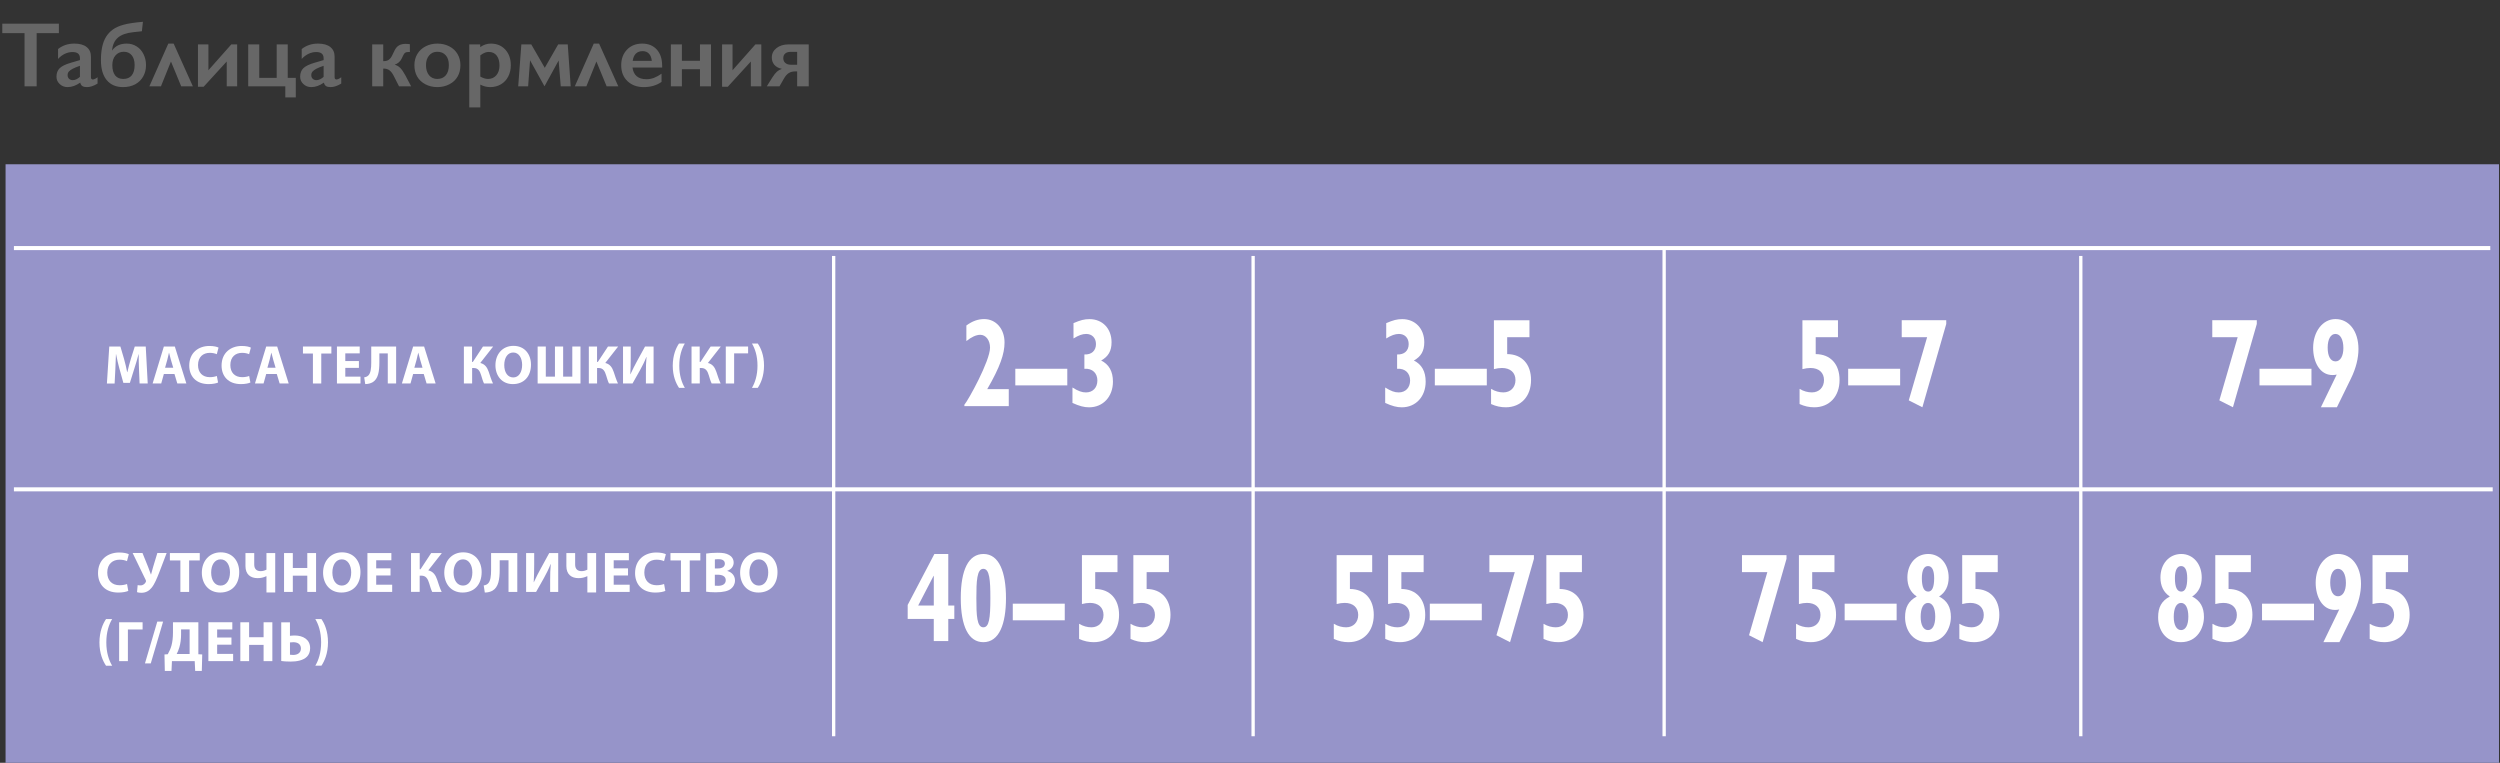 <svg width="898" height="274" viewBox="0 0 898 274" fill="none" xmlns="http://www.w3.org/2000/svg">
<rect x="0" y="0" width="898" height="274" fill="#333333" stroke="none"/>
<path d="M21.157 8.49L21.157 11.89L13.165 11.89L13.165 31L8.814 31L8.814 11.89L0.822 11.89L0.822 8.49L21.157 8.49ZM26.7 15.66C28.633 15.66 30.11 16.074 31.131 16.901C32.151 17.717 32.662 18.861 32.662 20.333L32.662 27.697C32.662 28.266 32.893 28.551 33.355 28.551C33.548 28.551 33.816 28.47 34.16 28.309C34.515 28.137 34.81 27.944 35.046 27.729L35.046 30.017C33.661 30.866 32.393 31.29 31.244 31.29C30.535 31.29 29.987 31.172 29.6 30.936C29.224 30.699 28.961 30.28 28.811 29.679C27.296 30.753 25.776 31.29 24.25 31.29C23.166 31.29 22.231 30.925 21.447 30.194C20.673 29.464 20.287 28.588 20.287 27.568C20.287 26.268 20.673 25.242 21.447 24.49C22.22 23.738 23.574 23.083 25.507 22.524L28.714 21.59V20.897C28.714 19.425 27.822 18.689 26.039 18.689C25.126 18.689 24.218 18.899 23.316 19.318C22.414 19.737 21.592 20.355 20.851 21.171L20.851 17.61C22.494 16.31 24.444 15.66 26.7 15.66ZM24.283 26.972C24.283 27.52 24.455 27.96 24.798 28.293C25.153 28.626 25.588 28.793 26.104 28.793C26.974 28.793 27.844 28.395 28.714 27.6L28.714 23.636C27.607 24.012 26.737 24.367 26.104 24.7C25.48 25.033 25.019 25.371 24.718 25.715C24.428 26.059 24.283 26.477 24.283 26.972ZM40.219 18.158C40.928 17.245 41.706 16.6 42.555 16.224C43.415 15.848 44.403 15.66 45.52 15.66C46.82 15.66 48.002 15.993 49.065 16.659C50.128 17.314 50.956 18.244 51.546 19.447C52.148 20.65 52.449 21.971 52.449 23.411C52.449 24.936 52.105 26.3 51.417 27.503C50.741 28.706 49.774 29.641 48.517 30.307C47.271 30.962 45.831 31.29 44.199 31.29C41.685 31.29 39.73 30.452 38.334 28.776C36.948 27.101 36.255 24.716 36.255 21.622C36.255 19.839 36.405 18.249 36.706 16.852C37.007 15.445 37.474 14.231 38.108 13.211C38.742 12.19 39.547 11.326 40.525 10.617C41.513 9.897 42.791 9.322 44.36 8.893C45.928 8.452 48.254 8.098 51.337 7.829L50.966 11.229L47.808 11.567C45.38 11.836 43.565 12.486 42.362 13.517C41.159 14.548 40.444 16.095 40.219 18.158ZM40.348 23.411C40.348 24.979 40.681 26.198 41.347 27.068C42.023 27.928 42.996 28.357 44.263 28.357C45.595 28.357 46.61 27.933 47.309 27.084C48.007 26.236 48.356 24.99 48.356 23.346C48.356 21.853 48.007 20.688 47.309 19.85C46.621 19.012 45.676 18.593 44.473 18.593C43.237 18.593 42.238 19.033 41.476 19.914C40.724 20.795 40.348 21.96 40.348 23.411ZM65.082 31L61.408 22.089L57.815 31L53.657 31L60.457 15.66L62.374 15.66L69.271 31L65.082 31ZM74.862 15.95L74.862 25.231L83.08 15.95L85.191 15.95L85.191 31L81.436 31L81.436 22.089L73.154 31.161L71.108 31.161L71.108 15.95L74.862 15.95ZM93.119 15.95L93.119 27.971L99.387 27.971L99.387 15.95L103.351 15.95L103.351 27.971L106.251 27.971L106.251 34.996L102.48 34.996V31L89.155 31L89.155 15.95L93.119 15.95ZM114.227 15.66C116.161 15.66 117.638 16.074 118.658 16.901C119.679 17.717 120.189 18.861 120.189 20.333L120.189 27.697C120.189 28.266 120.42 28.551 120.882 28.551C121.075 28.551 121.344 28.47 121.687 28.309C122.042 28.137 122.337 27.944 122.574 27.729V30.017C121.188 30.866 119.92 31.29 118.771 31.29C118.062 31.29 117.514 31.172 117.127 30.936C116.751 30.699 116.488 30.28 116.338 29.679C114.823 30.753 113.303 31.29 111.778 31.29C110.693 31.29 109.758 30.925 108.974 30.194C108.201 29.464 107.814 28.588 107.814 27.568C107.814 26.268 108.201 25.242 108.974 24.49C109.748 23.738 111.101 23.083 113.035 22.524L116.241 21.59V20.897C116.241 19.425 115.35 18.689 113.566 18.689C112.653 18.689 111.746 18.899 110.843 19.318C109.941 19.737 109.119 20.355 108.378 21.171V17.61C110.021 16.31 111.971 15.66 114.227 15.66ZM111.81 26.972C111.81 27.52 111.982 27.96 112.326 28.293C112.68 28.626 113.115 28.793 113.631 28.793C114.501 28.793 115.371 28.395 116.241 27.6V23.636C115.135 24.012 114.265 24.367 113.631 24.7C113.008 25.033 112.546 25.371 112.245 25.715C111.955 26.059 111.81 26.477 111.81 26.972ZM145.761 15.757C146.008 15.757 146.292 15.773 146.615 15.805C146.948 15.837 147.152 15.864 147.227 15.886V18.689H146.534C146.147 18.689 145.831 18.765 145.583 18.915C145.347 19.055 145.132 19.312 144.939 19.689L144.246 21.106C143.741 22.127 142.909 22.841 141.749 23.25C142.49 23.421 143.145 23.787 143.714 24.345C144.284 24.904 144.891 25.769 145.535 26.939L147.678 31L143.328 31L141.539 27.471C141.023 26.419 140.481 25.683 139.912 25.264C139.342 24.845 138.666 24.635 137.881 24.635H137.656L137.656 31L133.692 31L133.692 15.95L137.656 15.95V21.96H137.881C138.59 21.96 139.176 21.799 139.638 21.477C140.11 21.155 140.513 20.645 140.846 19.946L141.716 18.158C142.146 17.277 142.678 16.659 143.312 16.305C143.945 15.94 144.762 15.757 145.761 15.757ZM157.104 15.66C158.673 15.66 160.096 15.988 161.375 16.643C162.653 17.298 163.641 18.217 164.339 19.398C165.038 20.58 165.387 21.918 165.387 23.411C165.387 24.968 165.048 26.332 164.372 27.503C163.706 28.674 162.717 29.598 161.407 30.275C160.107 30.952 158.673 31.29 157.104 31.29C155.525 31.29 154.091 30.952 152.802 30.275C151.513 29.598 150.53 28.674 149.854 27.503C149.187 26.332 148.854 24.968 148.854 23.411C148.854 21.896 149.209 20.553 149.918 19.382C150.627 18.201 151.615 17.288 152.883 16.643C154.15 15.988 155.558 15.66 157.104 15.66ZM153.012 23.411C153.012 24.915 153.377 26.118 154.107 27.02C154.849 27.912 155.837 28.357 157.072 28.357C158.361 28.357 159.376 27.928 160.118 27.068C160.859 26.209 161.229 24.979 161.229 23.378C161.229 21.853 160.854 20.677 160.102 19.85C159.36 19.012 158.351 18.593 157.072 18.593C155.869 18.593 154.892 19.033 154.14 19.914C153.388 20.795 153.012 21.96 153.012 23.411ZM176.312 15.66C178.46 15.66 180.189 16.38 181.5 17.819C182.821 19.259 183.482 21.133 183.482 23.443C183.482 24.957 183.17 26.311 182.547 27.503C181.935 28.696 181.06 29.625 179.921 30.291C178.782 30.957 177.493 31.29 176.054 31.29C174.883 31.29 173.707 30.995 172.525 30.404V38.589L168.561 38.589L168.561 15.95L172.493 15.95V16.917C173.685 16.079 174.958 15.66 176.312 15.66ZM172.525 27.503C173.513 28.073 174.437 28.357 175.296 28.357C176.542 28.357 177.542 27.912 178.293 27.02C179.045 26.128 179.421 24.979 179.421 23.572C179.421 22.036 179.083 20.832 178.406 19.962C177.74 19.092 176.79 18.657 175.554 18.657C175.092 18.657 174.646 18.738 174.217 18.899C173.787 19.049 173.223 19.377 172.525 19.882L172.525 27.503ZM190.83 15.95L195.68 24.361L200.498 15.95L203.93 15.95L204.993 31L201.416 31L200.659 21.735L195.583 31L190.395 21.654L189.702 31L186.141 31L187.269 15.95L190.83 15.95ZM217.9 31L214.226 22.089L210.633 31L206.476 31L213.275 15.66L215.193 15.66L222.089 31L217.9 31ZM230.662 15.66C232.875 15.66 234.625 16.369 235.915 17.787C237.204 19.205 237.848 21.166 237.848 23.669V24.265L227.197 24.265C227.358 25.607 227.858 26.644 228.696 27.375C229.544 28.094 230.705 28.454 232.176 28.454C233.122 28.454 234.029 28.293 234.899 27.971C235.78 27.638 236.688 27.138 237.623 26.472V29.421C235.861 30.667 233.723 31.29 231.209 31.29C228.835 31.29 226.896 30.576 225.393 29.147C223.889 27.718 223.137 25.817 223.137 23.443C223.137 21.155 223.83 19.286 225.215 17.835C226.612 16.385 228.427 15.66 230.662 15.66ZM234.126 21.864C234.019 20.768 233.686 19.914 233.127 19.302C232.568 18.679 231.8 18.367 230.823 18.367C229.824 18.367 229.018 18.663 228.406 19.253C227.804 19.844 227.423 20.714 227.262 21.864L234.126 21.864ZM244.938 15.95V21.831L251.432 21.831V15.95L255.396 15.95L255.396 31L251.432 31L251.432 24.861L244.938 24.861L244.938 31L240.974 31L240.974 15.95L244.938 15.95ZM263.13 15.95L263.13 25.231L271.348 15.95L273.458 15.95L273.458 31L269.704 31V22.089L261.422 31.161L259.375 31.161L259.375 15.95L263.13 15.95ZM290.49 15.95L290.49 31L286.333 31V25.65L285.64 25.65C284.749 25.65 283.986 25.844 283.352 26.23C282.729 26.606 282.16 27.24 281.644 28.132L280 31L275.44 31L277.422 27.826C278.035 26.87 278.583 26.177 279.066 25.747C279.549 25.317 280.146 24.979 280.854 24.732C279.662 24.485 278.76 24.002 278.147 23.282C277.535 22.551 277.229 21.681 277.229 20.671C277.229 19.296 277.788 18.169 278.905 17.288C280.022 16.396 281.472 15.95 283.255 15.95L290.49 15.95ZM281.354 20.897C281.354 21.606 281.596 22.175 282.079 22.605C282.562 23.035 283.223 23.25 284.061 23.25L286.333 23.25V18.625L284.061 18.625C283.159 18.625 282.482 18.829 282.031 19.237C281.58 19.635 281.354 20.188 281.354 20.897Z" fill="#676767"/>
<g clip-path="url(#clip0_2016_10)">
<path d="M897.64 59H2V274H897.64V59Z" fill="#9694C9"/>
<path d="M362.36 145.88H346.4V145.38C347.77 143.84 355.62 129.65 355.62 124.87C355.62 122.25 354.14 120.26 352.11 120.26C350.62 120.26 348.92 121.07 347.12 122.52V116.92C349.25 115.34 351.31 114.61 353.52 114.61C357.75 114.61 360.83 118.13 360.83 123.02C360.83 127.09 359.24 131.79 354.61 139.78H362.35V145.88H362.36Z" fill="white"/>
<path d="M383.37 132.46H364.7V138.43H383.37V132.46Z" fill="white"/>
<path d="M385.24 139.2C387.34 140.51 388.64 140.96 390.09 140.96C392.55 140.96 394.18 139.24 394.18 136.67C394.18 134.14 392.48 132.24 389.51 132.47V127.32C392.08 127.46 393.67 125.96 393.67 123.61C393.67 121.35 392.22 119.95 390.16 119.95C388.79 119.95 387.41 120.45 385.6 121.58V116.07C388.13 114.99 389.47 114.63 391.35 114.63C396.02 114.63 399.27 118.02 399.27 122.95C399.27 126.07 398.11 128.05 395.54 129.5C398.36 130.9 399.77 133.43 399.77 137.09C399.77 142.47 396.23 146.31 391.2 146.31C389.43 146.31 387.69 145.86 385.23 144.73V139.2H385.24Z" fill="white"/>
<path d="M497.57 139.2C499.67 140.51 500.97 140.96 502.42 140.96C504.88 140.96 506.51 139.24 506.51 136.67C506.51 134.14 504.81 132.24 501.84 132.47V127.32C504.41 127.46 506 125.96 506 123.61C506 121.35 504.55 119.95 502.49 119.95C501.12 119.95 499.74 120.45 497.93 121.58V116.07C500.46 114.99 501.8 114.63 503.68 114.63C508.35 114.63 511.6 118.02 511.6 122.95C511.6 126.07 510.44 128.05 507.87 129.5C510.69 130.9 512.1 133.43 512.1 137.09C512.1 142.47 508.56 146.31 503.53 146.31C501.76 146.31 500.02 145.86 497.56 144.73V139.2H497.57Z" fill="white"/>
<path d="M534.06 132.46H515.39V138.43H534.06V132.46Z" fill="white"/>
<path d="M535.61 139.69C537.06 140.55 538.54 140.95 540.02 140.95C542.59 140.95 544.36 139.14 544.36 136.52C544.36 133.85 542.51 132.18 539.51 132.18C538.6 132.18 537.63 132.32 536.61 132.59V115.03H549.38V121.13H541.38V127.19C546.7 127.23 549.95 130.81 549.95 136.5C549.95 142.37 546.33 146.3 540.87 146.3C539.06 146.3 537.36 145.94 535.59 145.13V139.69H535.61Z" fill="white"/>
<path d="M646.43 139.69C647.88 140.55 649.36 140.95 650.84 140.95C653.41 140.95 655.18 139.14 655.18 136.52C655.18 133.85 653.33 132.18 650.33 132.18C649.42 132.18 648.45 132.32 647.43 132.59V115.03H660.2V121.13H652.2V127.19C657.52 127.23 660.77 130.81 660.77 136.5C660.77 142.37 657.15 146.3 651.69 146.3C649.88 146.3 648.18 145.94 646.41 145.13V139.69H646.43Z" fill="white"/>
<path d="M682.53 132.46H663.86V138.43H682.53V132.46Z" fill="white"/>
<path d="M692.22 121.12H683.1V115.02H699.09V116.38L690.52 146.29L685.63 143.81L692.22 121.12Z" fill="white"/>
<path d="M803.77 121.12H794.65V115.02H810.64V116.38L802.07 146.29L797.19 143.81L803.77 121.12Z" fill="white"/>
<path d="M830.28 132.46H811.61V138.43H830.28V132.46Z" fill="white"/>
<path d="M839.35 134.54C838.77 134.68 838.41 134.72 837.83 134.72C833.27 134.72 830.88 130.02 830.88 124.96C830.88 119.09 834.32 114.61 838.91 114.61C843.79 114.61 847.16 118.99 847.16 125.36C847.16 128.61 846.29 132.23 844.48 135.93L839.42 146.28H833.67L839.35 134.54ZM838.88 119.95C837.18 119.95 836.1 121.85 836.1 124.88C836.1 128 837.15 129.81 838.92 129.81C840.62 129.81 841.74 127.95 841.74 125.02C841.74 121.89 840.62 119.95 838.88 119.95Z" fill="white"/>
<path d="M335.41 222.31H326.04V217.29L335.63 198.99H340.62V217.52H342.79V222.31H340.62V230.26H335.41V222.31ZM335.41 206.85H335.34L329.81 217.51H335.42V206.85H335.41Z" fill="white"/>
<path d="M353.28 198.99C358.93 198.99 361.35 205.59 361.35 214.85C361.35 224.11 358.93 230.67 353.21 230.67C347.96 230.67 345.11 225.07 345.11 214.85C345.1 204.64 347.92 198.99 353.28 198.99ZM353.21 225.33C355.27 225.33 355.74 222.26 355.74 214.85C355.74 208.34 355.45 204.32 353.21 204.32C350.89 204.32 350.71 208.79 350.71 214.89C350.71 221.04 350.89 225.33 353.21 225.33Z" fill="white"/>
<path d="M382.46 216.84H363.79V222.81H382.46V216.84Z" fill="white"/>
<path d="M387.63 224.07C389.08 224.93 390.56 225.33 392.04 225.33C394.61 225.33 396.38 223.52 396.38 220.9C396.38 218.23 394.53 216.56 391.53 216.56C390.62 216.56 389.65 216.7 388.63 216.97V199.4H401.4V205.5H393.4V211.56C398.72 211.6 401.97 215.18 401.97 220.87C401.97 226.74 398.35 230.67 392.89 230.67C391.08 230.67 389.38 230.31 387.61 229.5V224.07H387.63Z" fill="white"/>
<path d="M406.1 224.07C407.55 224.93 409.03 225.33 410.51 225.33C413.08 225.33 414.85 223.52 414.85 220.9C414.85 218.23 413 216.56 410 216.56C409.1 216.56 408.12 216.7 407.1 216.97V199.4H419.87V205.5H411.87V211.56C417.19 211.6 420.44 215.18 420.44 220.87C420.44 226.74 416.82 230.67 411.36 230.67C409.55 230.67 407.85 230.31 406.08 229.5V224.07H406.1Z" fill="white"/>
<path d="M479.12 224.07C480.57 224.93 482.05 225.33 483.53 225.33C486.1 225.33 487.87 223.52 487.87 220.9C487.87 218.23 486.02 216.56 483.02 216.56C482.12 216.56 481.14 216.7 480.12 216.97V199.4H492.89V205.5H484.89V211.56C490.21 211.6 493.46 215.18 493.46 220.87C493.46 226.74 489.84 230.67 484.38 230.67C482.57 230.67 480.87 230.31 479.1 229.5V224.07H479.12Z" fill="white"/>
<path d="M497.6 224.07C499.05 224.93 500.53 225.33 502.01 225.33C504.58 225.33 506.35 223.52 506.35 220.9C506.35 218.23 504.5 216.56 501.5 216.56C500.59 216.56 499.62 216.7 498.6 216.97V199.4H511.37V205.5H503.37V211.56C508.69 211.6 511.94 215.18 511.94 220.87C511.94 226.74 508.32 230.67 502.86 230.67C501.05 230.67 499.35 230.31 497.58 229.5V224.07H497.6Z" fill="white"/>
<path d="M532.26 216.84H513.59V222.81H532.26V216.84Z" fill="white"/>
<path d="M544.11 205.5H534.99V199.4H550.98V200.75L542.41 230.67L537.52 228.18L544.11 205.5Z" fill="white"/>
<path d="M554.45 224.07C555.9 224.93 557.38 225.33 558.86 225.33C561.43 225.33 563.2 223.52 563.2 220.9C563.2 218.23 561.35 216.56 558.35 216.56C557.45 216.56 556.47 216.7 555.45 216.97V199.4H568.22V205.5H560.22V211.56C565.54 211.6 568.79 215.18 568.79 220.87C568.79 226.74 565.17 230.67 559.71 230.67C557.9 230.67 556.2 230.31 554.43 229.5V224.07H554.45Z" fill="white"/>
<path d="M634.83 205.5H625.72V199.4H641.71V200.75L633.13 230.67L628.25 228.18L634.83 205.5Z" fill="white"/>
<path d="M645.17 224.07C646.62 224.93 648.1 225.33 649.58 225.33C652.15 225.33 653.92 223.52 653.92 220.9C653.92 218.23 652.07 216.56 649.07 216.56C648.16 216.56 647.19 216.7 646.17 216.97V199.4H658.94V205.5H650.94V211.56C656.26 211.6 659.51 215.18 659.51 220.87C659.51 226.74 655.89 230.67 650.43 230.67C648.62 230.67 646.92 230.31 645.15 229.5V224.07H645.17Z" fill="white"/>
<path d="M681.27 216.84H662.6V222.81H681.27V216.84Z" fill="white"/>
<path d="M685.13 207.44C685.13 202.51 688.28 198.99 692.62 198.99C696.85 198.99 699.96 202.56 699.96 207.44C699.96 210.47 698.8 212.82 696.52 214.26C699.42 215.75 700.76 218.06 700.76 221.63C700.76 225.42 698.48 230.67 692.48 230.67C686.76 230.67 684.3 226.06 684.3 221.72C684.3 218.06 685.57 215.84 688.5 214.26C686.25 212.77 685.13 210.47 685.13 207.44ZM692.54 226.33C694.17 226.33 695.14 224.52 695.14 221.5C695.14 218.43 694.16 216.57 692.54 216.57C690.87 216.57 689.9 218.42 689.9 221.59C689.9 224.52 690.92 226.33 692.54 226.33ZM692.62 212.5C694.03 212.5 694.75 210.88 694.75 207.71C694.75 204.82 693.99 203.33 692.54 203.33C691.13 203.33 690.33 204.82 690.33 207.71C690.34 210.92 691.1 212.5 692.62 212.5Z" fill="white"/>
<path d="M703.82 224.07C705.27 224.93 706.75 225.33 708.23 225.33C710.8 225.33 712.57 223.52 712.57 220.9C712.57 218.23 710.72 216.56 707.72 216.56C706.82 216.56 705.84 216.7 704.82 216.97V199.4H717.59V205.5H709.59V211.56C714.91 211.6 718.16 215.18 718.16 220.87C718.16 226.74 714.54 230.67 709.08 230.67C707.27 230.67 705.57 230.31 703.8 229.5V224.07H703.82Z" fill="white"/>
<path d="M776.03 207.44C776.03 202.51 779.18 198.99 783.52 198.99C787.75 198.99 790.86 202.56 790.86 207.44C790.86 210.47 789.7 212.82 787.42 214.26C790.32 215.75 791.66 218.06 791.66 221.63C791.66 225.42 789.38 230.67 783.38 230.67C777.66 230.67 775.2 226.06 775.2 221.72C775.2 218.06 776.47 215.84 779.4 214.26C777.15 212.77 776.03 210.47 776.03 207.44ZM783.45 226.33C785.08 226.33 786.05 224.52 786.05 221.5C786.05 218.43 785.07 216.57 783.45 216.57C781.78 216.57 780.81 218.42 780.81 221.59C780.81 224.52 781.82 226.33 783.45 226.33ZM783.52 212.5C784.93 212.5 785.65 210.88 785.65 207.71C785.65 204.82 784.89 203.33 783.44 203.33C782.03 203.33 781.23 204.82 781.23 207.71C781.24 210.92 782 212.5 783.52 212.5Z" fill="white"/>
<path d="M794.73 224.07C796.18 224.93 797.66 225.33 799.14 225.33C801.71 225.33 803.48 223.52 803.48 220.9C803.48 218.23 801.63 216.56 798.63 216.56C797.72 216.56 796.75 216.7 795.73 216.97V199.4H808.5V205.5H800.5V211.56C805.82 211.6 809.07 215.18 809.07 220.87C809.07 226.74 805.45 230.67 799.99 230.67C798.18 230.67 796.48 230.31 794.71 229.5V224.07H794.73Z" fill="white"/>
<path d="M831.19 216.84H812.52V222.81H831.19V216.84Z" fill="white"/>
<path d="M840.26 218.91C839.68 219.05 839.32 219.09 838.74 219.09C834.18 219.09 831.79 214.39 831.79 209.33C831.79 203.46 835.23 198.98 839.82 198.98C844.7 198.98 848.07 203.36 848.07 209.73C848.07 212.98 847.2 216.6 845.39 220.3L840.32 230.65H834.57L840.26 218.91ZM839.79 204.32C838.09 204.32 837.01 206.22 837.01 209.25C837.01 212.37 838.06 214.18 839.83 214.18C841.53 214.18 842.65 212.32 842.65 209.39C842.65 206.26 841.52 204.32 839.79 204.32Z" fill="white"/>
<path d="M851.21 224.07C852.66 224.93 854.14 225.33 855.62 225.33C858.19 225.33 859.96 223.52 859.96 220.9C859.96 218.23 858.11 216.56 855.11 216.56C854.2 216.56 853.23 216.7 852.21 216.97V199.4H864.98V205.5H856.98V211.56C862.3 211.6 865.55 215.18 865.55 220.87C865.55 226.74 861.93 230.67 856.47 230.67C854.66 230.67 852.96 230.31 851.19 229.5V224.07H851.21Z" fill="white"/>
<path d="M450.12 91.94V264.46" stroke="white" stroke-width="1.194" stroke-miterlimit="10"/>
<path d="M299.45 91.94V264.46" stroke="white" stroke-width="1.194" stroke-miterlimit="10"/>
<path d="M597.76 88.67V264.46" stroke="white" stroke-width="1.194" stroke-miterlimit="10"/>
<path d="M747.42 91.94V264.46" stroke="white" stroke-width="1.194" stroke-miterlimit="10"/>
<path d="M5 89.11H894.51" stroke="white" stroke-width="1.455" stroke-miterlimit="10"/>
<path d="M5 175.77H895.38" stroke="white" stroke-width="1.455" stroke-miterlimit="10"/>
<path d="M49.93 132.67C49.87 131.07 49.81 129.14 49.81 127.21H49.77C49.34 128.9 48.78 130.8 48.27 132.35L46.65 137.53H44.31L42.89 132.41C42.46 130.83 42.02 128.94 41.69 127.21H41.65C41.59 129 41.51 131.05 41.43 132.71L41.17 137.76H38.4L39.25 124.48H43.25L44.55 128.91C44.98 130.45 45.38 132.1 45.67 133.66H45.75C46.1 132.12 46.56 130.37 47.01 128.89L48.41 124.47H52.35L53.06 137.75H50.14L49.93 132.67Z" fill="white"/>
<path d="M58.86 134.34L57.91 137.75H54.82L58.86 124.47H62.8L66.94 137.75H63.69L62.67 134.34H58.86ZM62.23 132.1L61.4 129.28C61.16 128.49 60.93 127.51 60.73 126.72H60.69C60.49 127.51 60.3 128.51 60.08 129.28L59.29 132.1H62.23Z" fill="white"/>
<path d="M78.33 137.4C77.8 137.66 76.54 137.97 74.94 137.97C70.35 137.97 67.98 135.09 67.98 131.31C67.98 126.78 71.21 124.27 75.23 124.27C76.79 124.27 77.97 124.57 78.5 124.86L77.87 127.23C77.28 126.97 76.43 126.74 75.35 126.74C72.99 126.74 71.13 128.18 71.13 131.14C71.13 133.8 72.71 135.48 75.37 135.48C76.3 135.48 77.28 135.3 77.89 135.05L78.33 137.4Z" fill="white"/>
<path d="M89.94 137.4C89.41 137.66 88.15 137.97 86.55 137.97C81.96 137.97 79.59 135.09 79.59 131.31C79.59 126.78 82.82 124.27 86.84 124.27C88.4 124.27 89.58 124.57 90.11 124.86L89.48 127.23C88.89 126.97 88.04 126.74 86.96 126.74C84.59 126.74 82.74 128.18 82.74 131.14C82.74 133.8 84.32 135.48 86.98 135.48C87.91 135.48 88.89 135.3 89.5 135.05L89.94 137.4Z" fill="white"/>
<path d="M95.62 134.34L94.67 137.75H91.58L95.62 124.47H99.56L103.7 137.75H100.45L99.42 134.34H95.62ZM98.99 132.1L98.16 129.28C97.92 128.49 97.69 127.51 97.49 126.72H97.45C97.25 127.51 97.06 128.51 96.84 129.28L96.05 132.1H98.99Z" fill="white"/>
<path d="M112.41 126.99H108.82V124.47H119.03V126.99H115.4V137.75H112.4V126.99H112.41Z" fill="white"/>
<path d="M128.92 132.14H124.03V135.29H129.49V137.75H121.03V124.47H129.21V126.93H124.03V129.69H128.92V132.14Z" fill="white"/>
<path d="M142.29 124.47V137.75H139.29V126.93H136.27V130.08C136.27 133.49 135.84 136.13 133.83 137.31C133.16 137.68 132.25 137.96 131.19 137.96L130.82 135.54C131.47 135.46 132 135.19 132.34 134.83C133.15 134 133.35 132.29 133.35 130.28V124.47H142.29Z" fill="white"/>
<path d="M148.4 134.34L147.45 137.75H144.36L148.4 124.47H152.34L156.48 137.75H153.23L152.21 134.34H148.4ZM151.77 132.1L150.94 129.28C150.7 128.49 150.47 127.51 150.27 126.72H150.23C150.03 127.51 149.84 128.51 149.62 129.28L148.83 132.1H151.77Z" fill="white"/>
<path d="M169.56 124.47V130.01H169.84L173.49 124.47H177.14L172.51 130.38C174.23 130.79 174.99 131.98 175.55 133.57C176.02 134.99 176.46 136.43 177.09 137.75H173.86C173.41 136.84 173.15 135.82 172.84 134.83C172.39 133.33 171.78 132.19 170.16 132.19H169.59V137.75H166.63V124.47H169.56Z" fill="white"/>
<path d="M190.73 130.97C190.73 135.34 188.11 137.97 184.21 137.97C180.29 137.97 177.96 134.99 177.96 131.19C177.96 127.21 180.52 124.23 184.42 124.23C188.5 124.23 190.73 127.29 190.73 130.97ZM181.13 131.13C181.13 133.75 182.35 135.58 184.36 135.58C186.39 135.58 187.55 133.65 187.55 131.07C187.55 128.67 186.43 126.62 184.36 126.62C182.31 126.62 181.13 128.55 181.13 131.13Z" fill="white"/>
<path d="M196.05 124.47V135.29H199.34V124.47H202.28V135.29H205.57V124.47H208.51V137.75H193.12V124.47H196.05Z" fill="white"/>
<path d="M214.46 124.47V130.01H214.74L218.39 124.47H222.04L217.41 130.38C219.12 130.79 219.89 131.98 220.44 133.57C220.91 134.99 221.35 136.43 221.98 137.75H218.75C218.3 136.84 218.04 135.82 217.72 134.83C217.27 133.33 216.66 132.19 215.04 132.19H214.47V137.75H211.51V124.47H214.46Z" fill="white"/>
<path d="M226.56 124.47V128.41C226.56 130.54 226.5 132.65 226.4 134.42H226.46C227.17 132.86 228.06 131.11 228.84 129.69L231.7 124.47H234.77V137.75H232.01V133.83C232.01 131.78 232.05 129.97 232.23 128.23H232.17C231.56 129.81 230.69 131.56 229.9 132.96L227.2 137.75H223.79V124.47H226.56Z" fill="white"/>
<path d="M245.99 123.39C244.89 125.2 244 127.84 244 131.37C244 134.84 244.89 137.46 245.99 139.31H243.9C242.85 137.77 241.65 135.15 241.65 131.37C241.67 127.53 242.85 124.93 243.9 123.39H245.99Z" fill="white"/>
<path d="M251.33 124.47V130.01H251.61L255.26 124.47H258.91L254.28 130.38C256 130.79 256.76 131.98 257.32 133.57C257.79 134.99 258.23 136.43 258.86 137.75H255.63C255.18 136.84 254.92 135.82 254.61 134.83C254.16 133.33 253.55 132.19 251.93 132.19H251.36V137.75H248.4V124.47H251.33Z" fill="white"/>
<path d="M268.72 124.47V126.93H263.7V137.75H260.7V124.47H268.72Z" fill="white"/>
<path d="M270.1 139.31C271.2 137.48 272.09 134.82 272.09 131.33C272.09 127.84 271.2 125.22 270.1 123.39H272.19C273.24 124.91 274.44 127.49 274.44 131.35C274.42 135.17 273.24 137.75 272.19 139.31H270.1Z" fill="white"/>
<path d="M46.08 212.25C45.52 212.52 44.19 212.85 42.52 212.85C37.69 212.85 35.21 209.83 35.21 205.85C35.21 201.09 38.61 198.46 42.83 198.46C44.47 198.46 45.71 198.77 46.27 199.08L45.61 201.56C44.99 201.29 44.1 201.04 42.96 201.04C40.48 201.04 38.53 202.55 38.53 205.66C38.53 208.46 40.19 210.22 42.98 210.22C43.95 210.22 44.99 210.03 45.63 209.77L46.08 212.25Z" fill="white"/>
<path d="M51.18 198.64L53.21 203.67C53.6 204.64 53.87 205.49 54.2 206.34H54.26C54.43 205.74 54.67 204.81 55.01 203.61L56.52 198.64H59.86L57.23 205.54C56.38 207.7 55.53 209.81 54.48 211.09C53.57 212.23 52.41 212.93 50.77 212.93C50.04 212.93 49.63 212.85 49.22 212.7L49.45 210.17C49.72 210.23 50.03 210.27 50.49 210.27C51.46 210.27 52.13 209.61 52.4 208.99C52.5 208.74 52.44 208.55 52.34 208.33L47.64 198.64H51.18Z" fill="white"/>
<path d="M64.79 201.31H61.02V198.66H71.75V201.31H67.94V212.62H64.79V201.31Z" fill="white"/>
<path d="M85.93 205.49C85.93 210.09 83.18 212.84 79.07 212.84C74.95 212.84 72.5 209.71 72.5 205.71C72.5 201.53 75.19 198.4 79.29 198.4C83.6 198.41 85.93 201.62 85.93 205.49ZM75.85 205.66C75.85 208.41 77.13 210.34 79.25 210.34C81.38 210.34 82.61 208.31 82.61 205.6C82.61 203.07 81.43 200.92 79.25 200.92C77.09 200.92 75.85 202.95 75.85 205.66Z" fill="white"/>
<path d="M91.32 198.66V202.78C91.32 204.39 92.19 205.16 93.66 205.16C94.38 205.16 95.11 204.93 95.71 204.62V198.66H98.86V212.81H95.71V206.97H95.65C94.63 207.45 93.68 207.67 92.52 207.67C89.99 207.67 88.17 206.32 88.17 203.34V198.66H91.32Z" fill="white"/>
<path d="M105.18 198.66V204.02H110.38V198.66H113.53V212.62H110.38V206.78H105.18V212.62H102.03V198.66H105.18Z" fill="white"/>
<path d="M129.48 205.49C129.48 210.09 126.72 212.84 122.62 212.84C118.5 212.84 116.05 209.71 116.05 205.71C116.05 201.53 118.74 198.4 122.85 198.4C127.14 198.41 129.48 201.62 129.48 205.49ZM119.39 205.66C119.39 208.41 120.68 210.34 122.79 210.34C124.92 210.34 126.15 208.31 126.15 205.6C126.15 203.07 124.97 200.92 122.79 200.92C120.64 200.92 119.39 202.95 119.39 205.66Z" fill="white"/>
<path d="M140.27 206.71H135.13V210.03H140.87V212.62H131.98V198.66H140.58V201.25H135.13V204.15H140.27V206.71Z" fill="white"/>
<path d="M150.76 198.66V204.48H151.05L154.88 198.66H158.71L153.84 204.87C155.64 205.3 156.45 206.55 157.03 208.23C157.53 209.72 157.98 211.23 158.65 212.62H155.25C154.77 211.67 154.5 210.59 154.17 209.55C153.69 207.97 153.05 206.77 151.35 206.77H150.75V212.61H147.64V198.65H150.76V198.66Z" fill="white"/>
<path d="M173.01 205.49C173.01 210.09 170.26 212.84 166.15 212.84C162.03 212.84 159.58 209.71 159.58 205.71C159.58 201.53 162.27 198.4 166.37 198.4C170.66 198.41 173.01 201.62 173.01 205.49ZM162.92 205.66C162.92 208.41 164.21 210.34 166.32 210.34C168.45 210.34 169.67 208.31 169.67 205.6C169.67 203.07 168.49 200.92 166.32 200.92C164.16 200.92 162.92 202.95 162.92 205.66Z" fill="white"/>
<path d="M185.81 198.66V212.62H182.66V201.25H179.49V204.56C179.49 208.14 179.04 210.92 176.92 212.16C176.22 212.56 175.26 212.84 174.14 212.84L173.75 210.29C174.43 210.21 174.99 209.92 175.34 209.55C176.19 208.68 176.4 206.88 176.4 204.76V198.65H185.81V198.66Z" fill="white"/>
<path d="M191.88 198.66V202.8C191.88 205.04 191.82 207.25 191.71 209.12H191.77C192.52 207.48 193.45 205.64 194.28 204.15L197.28 198.66H200.51V212.62H197.61V208.5C197.61 206.35 197.65 204.44 197.84 202.62H197.78C197.14 204.28 196.23 206.12 195.4 207.59L192.56 212.62H188.98V198.66H191.88Z" fill="white"/>
<path d="M206.59 198.66V202.78C206.59 204.39 207.46 205.16 208.93 205.16C209.65 205.16 210.38 204.93 210.98 204.62V198.66H214.13V212.81H210.98V206.97H210.92C209.9 207.45 208.95 207.67 207.79 207.67C205.26 207.67 203.44 206.32 203.44 203.34V198.66H206.59Z" fill="white"/>
<path d="M225.58 206.71H220.44V210.03H226.18V212.62H217.29V198.66H225.89V201.25H220.44V204.15H225.58V206.71Z" fill="white"/>
<path d="M238.99 212.25C238.43 212.52 237.1 212.85 235.43 212.85C230.6 212.85 228.12 209.83 228.12 205.85C228.12 201.09 231.52 198.46 235.74 198.46C237.38 198.46 238.62 198.77 239.18 199.08L238.52 201.56C237.9 201.29 237.01 201.04 235.87 201.04C233.39 201.04 231.44 202.55 231.44 205.66C231.44 208.46 233.1 210.22 235.89 210.22C236.86 210.22 237.9 210.03 238.54 209.77L238.99 212.25Z" fill="white"/>
<path d="M244.6 201.31H240.83V198.66H251.56V201.31H247.75V212.62H244.6V201.31Z" fill="white"/>
<path d="M253.65 198.84C254.48 198.69 256.13 198.55 257.73 198.55C259.66 198.55 260.84 198.74 261.87 199.34C262.84 199.86 263.53 200.81 263.53 202.09C263.53 203.31 262.81 204.45 261.23 205.05V205.09C262.82 205.5 264.01 206.73 264.01 208.51C264.01 209.79 263.43 210.79 262.56 211.49C261.54 212.3 259.85 212.75 257.07 212.75C255.52 212.75 254.36 212.65 253.65 212.54V198.84ZM256.78 204.19H257.82C259.5 204.19 260.37 203.51 260.37 202.47C260.37 201.41 259.56 200.86 258.13 200.86C257.43 200.86 257.03 200.9 256.78 200.94V204.19ZM256.78 210.38C257.09 210.42 257.46 210.42 258 210.42C259.43 210.42 260.69 209.86 260.69 208.39C260.69 207 259.43 206.44 257.85 206.44H256.77V210.38H256.78Z" fill="white"/>
<path d="M279.28 205.49C279.28 210.09 276.52 212.84 272.42 212.84C268.3 212.84 265.85 209.71 265.85 205.71C265.85 201.53 268.54 198.4 272.65 198.4C276.94 198.41 279.28 201.62 279.28 205.49ZM269.19 205.66C269.19 208.41 270.48 210.34 272.59 210.34C274.72 210.34 275.95 208.31 275.95 205.6C275.95 203.07 274.77 200.92 272.59 200.92C270.43 200.92 269.19 202.95 269.19 205.66Z" fill="white"/>
<path d="M40.28 222.38C39.12 224.29 38.19 227.06 38.19 230.77C38.19 234.42 39.12 237.17 40.28 239.12H38.08C36.98 237.5 35.72 234.75 35.72 230.77C35.74 226.73 36.98 224 38.08 222.38H40.28Z" fill="white"/>
<path d="M51.22 223.52V226.11H45.94V237.48H42.79V223.52H51.22Z" fill="white"/>
<path d="M52.07 238.29L56.5 223.27H58.59L54.16 238.29H52.07Z" fill="white"/>
<path d="M71.25 223.52V235L72.64 235.08L72.49 241H70.11L69.94 237.48H61.76L61.6 241H59.2L59.08 235.08L60.26 235C60.82 234.03 61.28 232.99 61.59 231.89C61.96 230.48 62.13 228.95 62.13 227.25V223.52H71.25ZM65.04 227.95C65.04 229.57 64.83 231.14 64.42 232.55C64.17 233.4 63.82 234.25 63.47 234.91H68.11V226.09H65.04V227.95Z" fill="white"/>
<path d="M83.14 231.57H78V234.88H83.74V237.47H74.85V223.51H83.45V226.1H78V229H83.14V231.57Z" fill="white"/>
<path d="M89.48 223.52V228.89H94.68V223.52H97.83V237.48H94.68V231.64H89.48V237.48H86.33V223.52H89.48Z" fill="white"/>
<path d="M104.15 223.52V228.39C104.59 228.33 105.27 228.27 105.85 228.27C108.85 228.27 111.4 229.7 111.4 232.81C111.4 234.16 110.96 235.15 110.28 235.86C108.93 237.23 106.59 237.64 104.44 237.64C102.87 237.64 101.73 237.54 101.02 237.43V223.53H104.15V223.52ZM104.15 235.18C104.5 235.24 104.85 235.26 105.31 235.26C106.84 235.26 108.09 234.52 108.09 232.94C108.09 231.35 106.87 230.68 105.36 230.68C104.9 230.68 104.53 230.72 104.16 230.76V235.18H104.15Z" fill="white"/>
<path d="M113.26 239.11C114.42 237.18 115.35 234.39 115.35 230.72C115.35 227.05 114.42 224.3 113.26 222.37H115.46C116.56 223.96 117.82 226.68 117.82 230.74C117.8 234.76 116.56 237.47 115.46 239.11H113.26Z" fill="white"/>
</g>
<defs>
<clipPath id="clip0_2016_10">
<rect width="895.64" height="215" fill="white" transform="translate(2 59)"/>
</clipPath>
</defs>
</svg>

